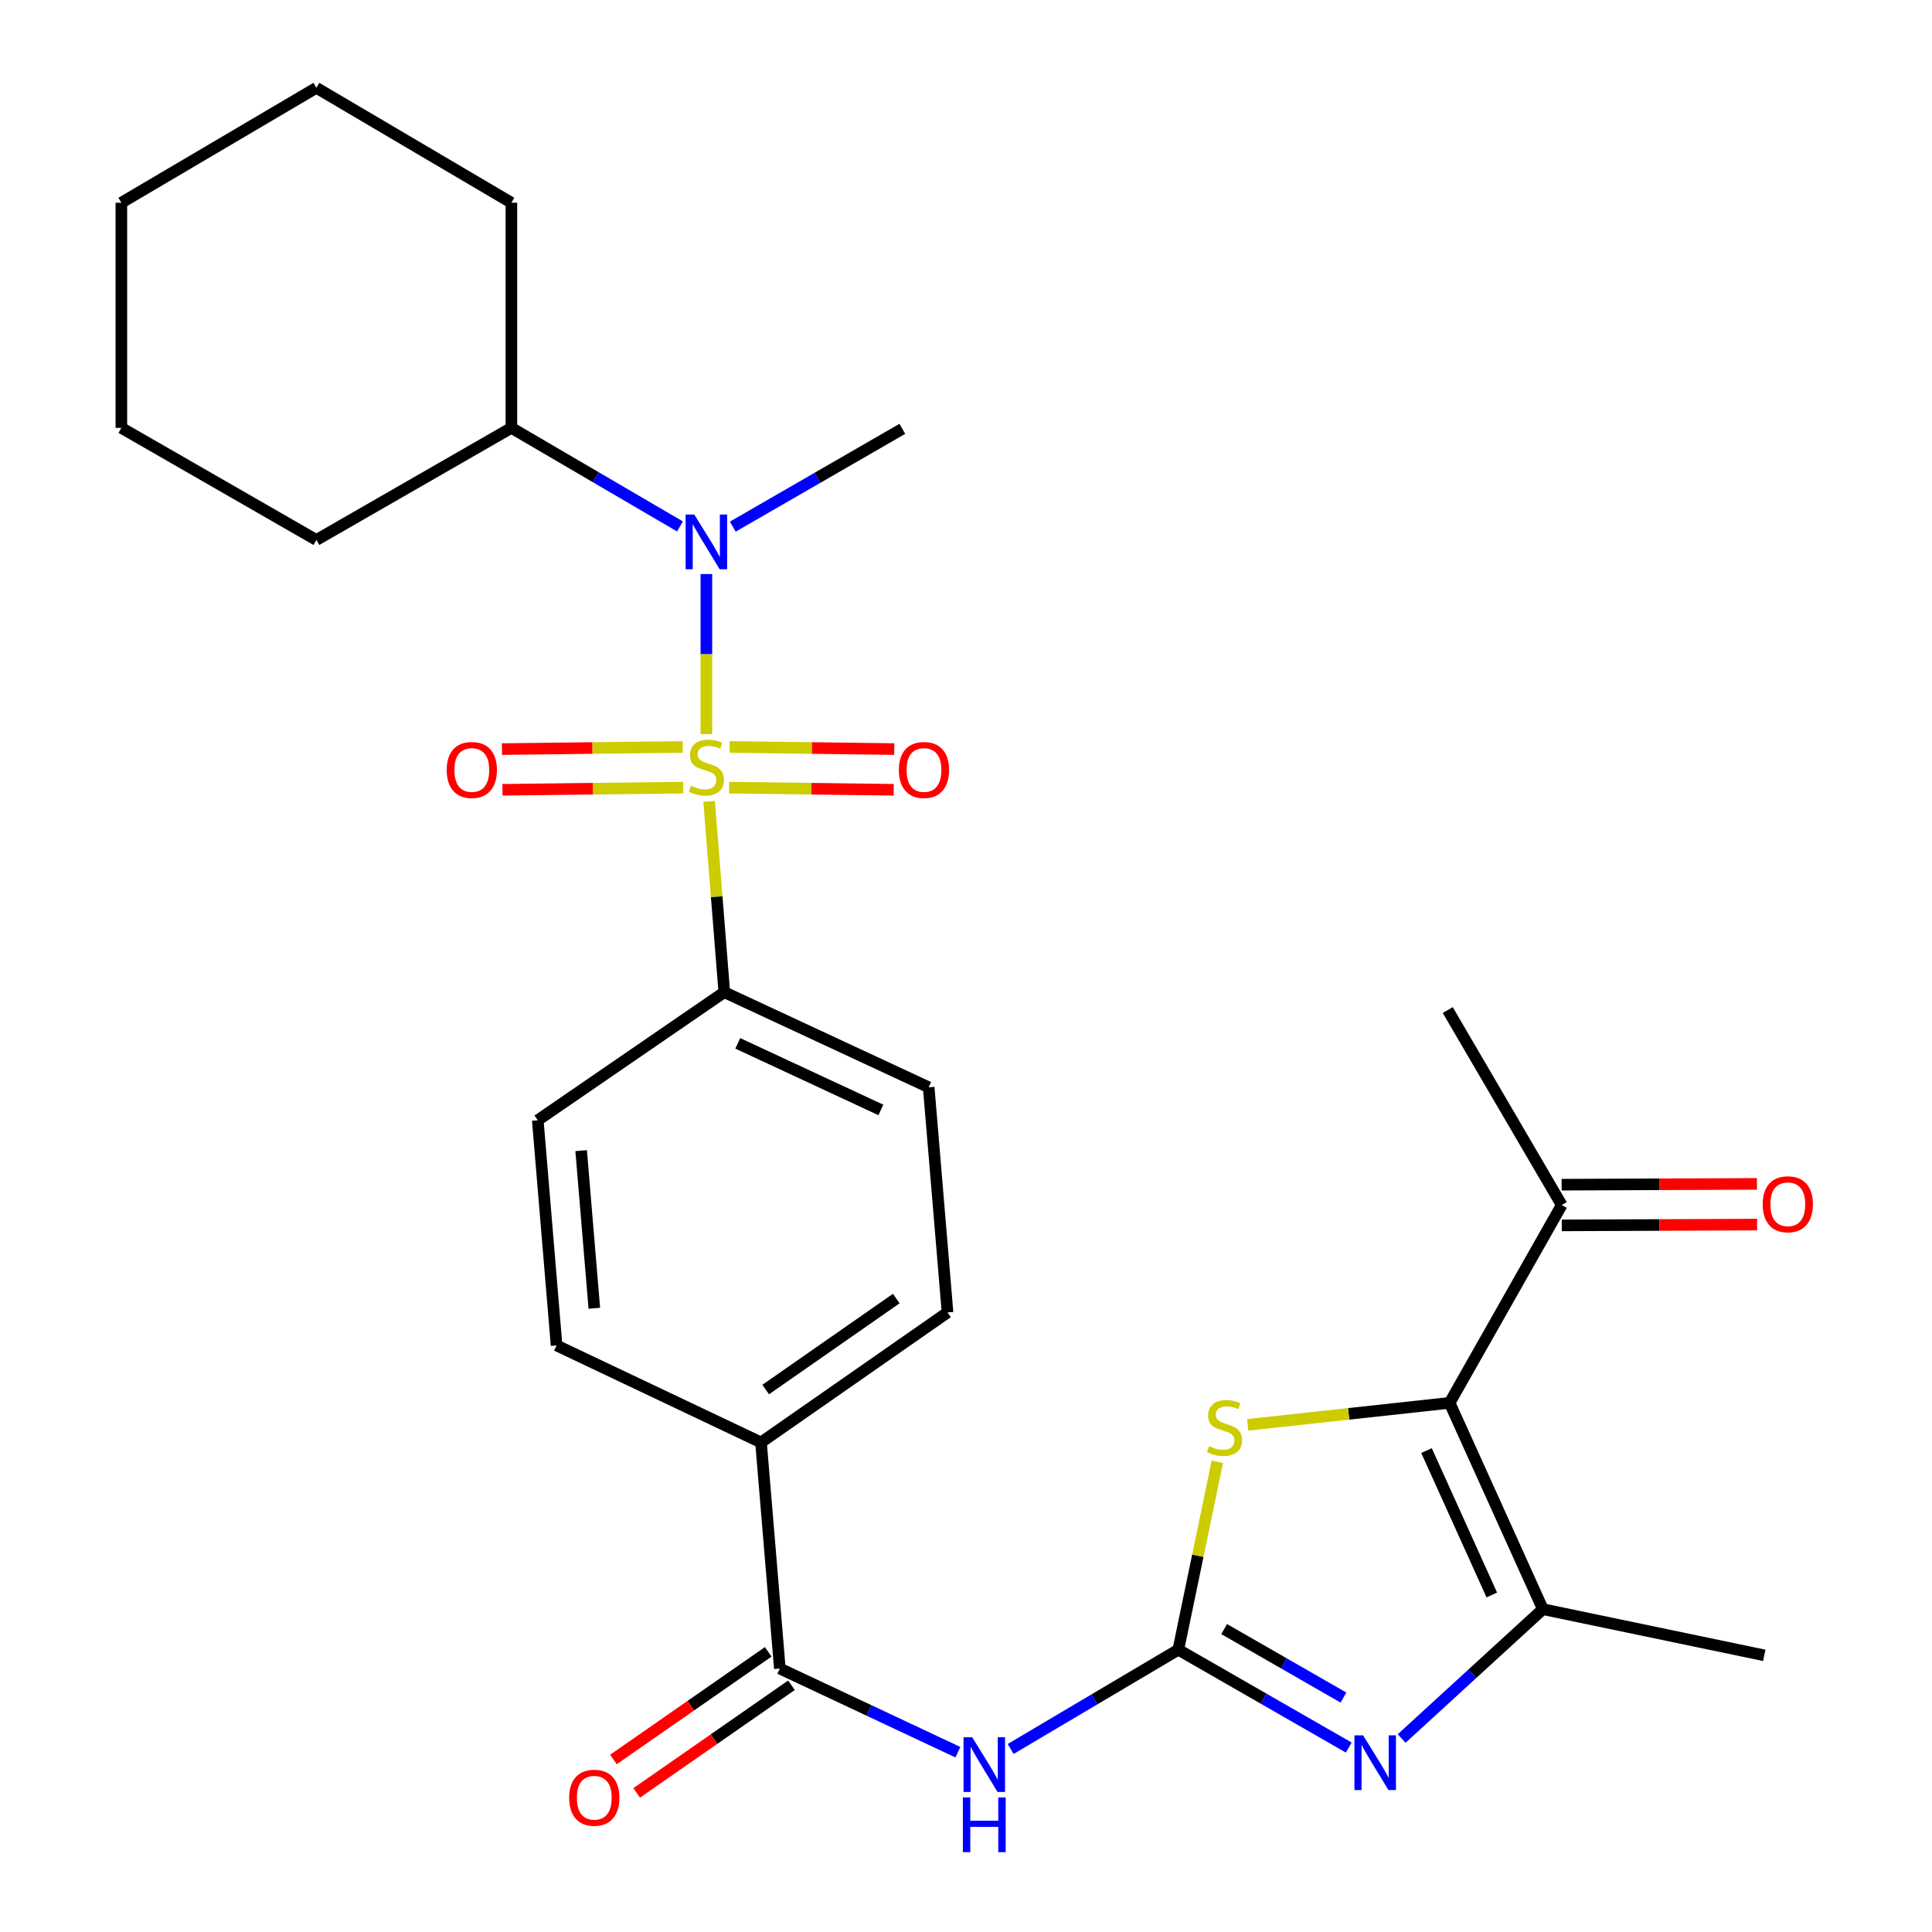 <?xml version='1.0' encoding='iso-8859-1'?>
<svg version='1.1' baseProfile='full'
              xmlns='http://www.w3.org/2000/svg'
                      xmlns:rdkit='http://www.rdkit.org/xml'
                      xmlns:xlink='http://www.w3.org/1999/xlink'
                  xml:space='preserve'
width='1000px' height='1000px' viewBox='0 0 1000 1000'>
<!-- END OF HEADER -->
<rect style='opacity:1.0;fill:#FFFFFF;stroke:none' width='1000' height='1000' x='0' y='0'> </rect>
<path class='bond-6' d='M 365.621,379.961 L 365.621,338.541' style='fill:none;fill-rule:evenodd;stroke:#CCCC00;stroke-width:6px;stroke-linecap:butt;stroke-linejoin:miter;stroke-opacity:1' />
<path class='bond-6' d='M 365.621,338.541 L 365.621,297.121' style='fill:none;fill-rule:evenodd;stroke:#0000FF;stroke-width:6px;stroke-linecap:butt;stroke-linejoin:miter;stroke-opacity:1' />
<path class='bond-8' d='M 367.037,414.797 L 370.964,464.174' style='fill:none;fill-rule:evenodd;stroke:#CCCC00;stroke-width:6px;stroke-linecap:butt;stroke-linejoin:miter;stroke-opacity:1' />
<path class='bond-8' d='M 370.964,464.174 L 374.891,513.55' style='fill:none;fill-rule:evenodd;stroke:#000000;stroke-width:6px;stroke-linecap:butt;stroke-linejoin:miter;stroke-opacity:1' />
<path class='bond-9' d='M 353.379,386.608 L 306.597,387.171' style='fill:none;fill-rule:evenodd;stroke:#CCCC00;stroke-width:6px;stroke-linecap:butt;stroke-linejoin:miter;stroke-opacity:1' />
<path class='bond-9' d='M 306.597,387.171 L 259.814,387.735' style='fill:none;fill-rule:evenodd;stroke:#FF0000;stroke-width:6px;stroke-linecap:butt;stroke-linejoin:miter;stroke-opacity:1' />
<path class='bond-9' d='M 353.633,407.673 L 306.85,408.236' style='fill:none;fill-rule:evenodd;stroke:#CCCC00;stroke-width:6px;stroke-linecap:butt;stroke-linejoin:miter;stroke-opacity:1' />
<path class='bond-9' d='M 306.85,408.236 L 260.068,408.8' style='fill:none;fill-rule:evenodd;stroke:#FF0000;stroke-width:6px;stroke-linecap:butt;stroke-linejoin:miter;stroke-opacity:1' />
<path class='bond-10' d='M 377.38,407.681 L 419.985,408.234' style='fill:none;fill-rule:evenodd;stroke:#CCCC00;stroke-width:6px;stroke-linecap:butt;stroke-linejoin:miter;stroke-opacity:1' />
<path class='bond-10' d='M 419.985,408.234 L 462.589,408.788' style='fill:none;fill-rule:evenodd;stroke:#FF0000;stroke-width:6px;stroke-linecap:butt;stroke-linejoin:miter;stroke-opacity:1' />
<path class='bond-10' d='M 377.654,386.616 L 420.258,387.17' style='fill:none;fill-rule:evenodd;stroke:#CCCC00;stroke-width:6px;stroke-linecap:butt;stroke-linejoin:miter;stroke-opacity:1' />
<path class='bond-10' d='M 420.258,387.17 L 462.863,387.723' style='fill:none;fill-rule:evenodd;stroke:#FF0000;stroke-width:6px;stroke-linecap:butt;stroke-linejoin:miter;stroke-opacity:1' />
<path class='bond-0' d='M 609.898,853.877 L 566.507,879.572' style='fill:none;fill-rule:evenodd;stroke:#000000;stroke-width:6px;stroke-linecap:butt;stroke-linejoin:miter;stroke-opacity:1' />
<path class='bond-0' d='M 566.507,879.572 L 523.116,905.267' style='fill:none;fill-rule:evenodd;stroke:#0000FF;stroke-width:6px;stroke-linecap:butt;stroke-linejoin:miter;stroke-opacity:1' />
<path class='bond-2' d='M 609.898,853.877 L 654.01,879.204' style='fill:none;fill-rule:evenodd;stroke:#000000;stroke-width:6px;stroke-linecap:butt;stroke-linejoin:miter;stroke-opacity:1' />
<path class='bond-2' d='M 654.01,879.204 L 698.123,904.531' style='fill:none;fill-rule:evenodd;stroke:#0000FF;stroke-width:6px;stroke-linecap:butt;stroke-linejoin:miter;stroke-opacity:1' />
<path class='bond-2' d='M 633.621,843.206 L 664.5,860.935' style='fill:none;fill-rule:evenodd;stroke:#000000;stroke-width:6px;stroke-linecap:butt;stroke-linejoin:miter;stroke-opacity:1' />
<path class='bond-2' d='M 664.5,860.935 L 695.378,878.663' style='fill:none;fill-rule:evenodd;stroke:#0000FF;stroke-width:6px;stroke-linecap:butt;stroke-linejoin:miter;stroke-opacity:1' />
<path class='bond-3' d='M 609.898,853.877 L 619.997,805.252' style='fill:none;fill-rule:evenodd;stroke:#000000;stroke-width:6px;stroke-linecap:butt;stroke-linejoin:miter;stroke-opacity:1' />
<path class='bond-3' d='M 619.997,805.252 L 630.096,756.626' style='fill:none;fill-rule:evenodd;stroke:#CCCC00;stroke-width:6px;stroke-linecap:butt;stroke-linejoin:miter;stroke-opacity:1' />
<path class='bond-1' d='M 750.317,726.121 L 698.062,731.811' style='fill:none;fill-rule:evenodd;stroke:#000000;stroke-width:6px;stroke-linecap:butt;stroke-linejoin:miter;stroke-opacity:1' />
<path class='bond-1' d='M 698.062,731.811 L 645.807,737.5' style='fill:none;fill-rule:evenodd;stroke:#CCCC00;stroke-width:6px;stroke-linecap:butt;stroke-linejoin:miter;stroke-opacity:1' />
<path class='bond-11' d='M 750.317,726.121 L 808.343,623.727' style='fill:none;fill-rule:evenodd;stroke:#000000;stroke-width:6px;stroke-linecap:butt;stroke-linejoin:miter;stroke-opacity:1' />
<path class='bond-30' d='M 750.317,726.121 L 798.594,832.905' style='fill:none;fill-rule:evenodd;stroke:#000000;stroke-width:6px;stroke-linecap:butt;stroke-linejoin:miter;stroke-opacity:1' />
<path class='bond-30' d='M 738.363,750.817 L 772.157,825.566' style='fill:none;fill-rule:evenodd;stroke:#000000;stroke-width:6px;stroke-linecap:butt;stroke-linejoin:miter;stroke-opacity:1' />
<path class='bond-4' d='M 725.483,899.854 L 762.039,866.38' style='fill:none;fill-rule:evenodd;stroke:#0000FF;stroke-width:6px;stroke-linecap:butt;stroke-linejoin:miter;stroke-opacity:1' />
<path class='bond-4' d='M 762.039,866.38 L 798.594,832.905' style='fill:none;fill-rule:evenodd;stroke:#000000;stroke-width:6px;stroke-linecap:butt;stroke-linejoin:miter;stroke-opacity:1' />
<path class='bond-20' d='M 798.594,832.905 L 913.184,856.803' style='fill:none;fill-rule:evenodd;stroke:#000000;stroke-width:6px;stroke-linecap:butt;stroke-linejoin:miter;stroke-opacity:1' />
<path class='bond-5' d='M 495.795,906.935 L 449.721,885.287' style='fill:none;fill-rule:evenodd;stroke:#0000FF;stroke-width:6px;stroke-linecap:butt;stroke-linejoin:miter;stroke-opacity:1' />
<path class='bond-5' d='M 449.721,885.287 L 403.646,863.638' style='fill:none;fill-rule:evenodd;stroke:#000000;stroke-width:6px;stroke-linecap:butt;stroke-linejoin:miter;stroke-opacity:1' />
<path class='bond-14' d='M 351.958,272.486 L 308.324,246.975' style='fill:none;fill-rule:evenodd;stroke:#0000FF;stroke-width:6px;stroke-linecap:butt;stroke-linejoin:miter;stroke-opacity:1' />
<path class='bond-14' d='M 308.324,246.975 L 264.69,221.464' style='fill:none;fill-rule:evenodd;stroke:#000000;stroke-width:6px;stroke-linecap:butt;stroke-linejoin:miter;stroke-opacity:1' />
<path class='bond-21' d='M 379.289,272.59 L 423.166,247.279' style='fill:none;fill-rule:evenodd;stroke:#0000FF;stroke-width:6px;stroke-linecap:butt;stroke-linejoin:miter;stroke-opacity:1' />
<path class='bond-21' d='M 423.166,247.279 L 467.044,221.968' style='fill:none;fill-rule:evenodd;stroke:#000000;stroke-width:6px;stroke-linecap:butt;stroke-linejoin:miter;stroke-opacity:1' />
<path class='bond-7' d='M 403.646,863.638 L 393.897,746.603' style='fill:none;fill-rule:evenodd;stroke:#000000;stroke-width:6px;stroke-linecap:butt;stroke-linejoin:miter;stroke-opacity:1' />
<path class='bond-13' d='M 397.633,854.99 L 357.569,882.85' style='fill:none;fill-rule:evenodd;stroke:#000000;stroke-width:6px;stroke-linecap:butt;stroke-linejoin:miter;stroke-opacity:1' />
<path class='bond-13' d='M 357.569,882.85 L 317.506,910.709' style='fill:none;fill-rule:evenodd;stroke:#FF0000;stroke-width:6px;stroke-linecap:butt;stroke-linejoin:miter;stroke-opacity:1' />
<path class='bond-13' d='M 409.66,872.286 L 369.597,900.145' style='fill:none;fill-rule:evenodd;stroke:#000000;stroke-width:6px;stroke-linecap:butt;stroke-linejoin:miter;stroke-opacity:1' />
<path class='bond-13' d='M 369.597,900.145 L 329.533,928.004' style='fill:none;fill-rule:evenodd;stroke:#FF0000;stroke-width:6px;stroke-linecap:butt;stroke-linejoin:miter;stroke-opacity:1' />
<path class='bond-15' d='M 374.891,513.55 L 480.691,562.787' style='fill:none;fill-rule:evenodd;stroke:#000000;stroke-width:6px;stroke-linecap:butt;stroke-linejoin:miter;stroke-opacity:1' />
<path class='bond-15' d='M 381.872,540.035 L 455.932,574.501' style='fill:none;fill-rule:evenodd;stroke:#000000;stroke-width:6px;stroke-linecap:butt;stroke-linejoin:miter;stroke-opacity:1' />
<path class='bond-16' d='M 374.891,513.55 L 278.348,579.839' style='fill:none;fill-rule:evenodd;stroke:#000000;stroke-width:6px;stroke-linecap:butt;stroke-linejoin:miter;stroke-opacity:1' />
<path class='bond-17' d='M 808.386,634.26 L 858.936,634.053' style='fill:none;fill-rule:evenodd;stroke:#000000;stroke-width:6px;stroke-linecap:butt;stroke-linejoin:miter;stroke-opacity:1' />
<path class='bond-17' d='M 858.936,634.053 L 909.485,633.846' style='fill:none;fill-rule:evenodd;stroke:#FF0000;stroke-width:6px;stroke-linecap:butt;stroke-linejoin:miter;stroke-opacity:1' />
<path class='bond-17' d='M 808.3,613.194 L 858.849,612.987' style='fill:none;fill-rule:evenodd;stroke:#000000;stroke-width:6px;stroke-linecap:butt;stroke-linejoin:miter;stroke-opacity:1' />
<path class='bond-17' d='M 858.849,612.987 L 909.398,612.779' style='fill:none;fill-rule:evenodd;stroke:#FF0000;stroke-width:6px;stroke-linecap:butt;stroke-linejoin:miter;stroke-opacity:1' />
<path class='bond-22' d='M 808.343,623.727 L 749.357,522.807' style='fill:none;fill-rule:evenodd;stroke:#000000;stroke-width:6px;stroke-linecap:butt;stroke-linejoin:miter;stroke-opacity:1' />
<path class='bond-12' d='M 393.897,746.603 L 288.085,696.394' style='fill:none;fill-rule:evenodd;stroke:#000000;stroke-width:6px;stroke-linecap:butt;stroke-linejoin:miter;stroke-opacity:1' />
<path class='bond-28' d='M 393.897,746.603 L 490.44,679.319' style='fill:none;fill-rule:evenodd;stroke:#000000;stroke-width:6px;stroke-linecap:butt;stroke-linejoin:miter;stroke-opacity:1' />
<path class='bond-28' d='M 396.333,719.227 L 463.913,672.128' style='fill:none;fill-rule:evenodd;stroke:#000000;stroke-width:6px;stroke-linecap:butt;stroke-linejoin:miter;stroke-opacity:1' />
<path class='bond-23' d='M 264.69,221.464 L 264.69,104.932' style='fill:none;fill-rule:evenodd;stroke:#000000;stroke-width:6px;stroke-linecap:butt;stroke-linejoin:miter;stroke-opacity:1' />
<path class='bond-24' d='M 264.69,221.464 L 163.758,279.49' style='fill:none;fill-rule:evenodd;stroke:#000000;stroke-width:6px;stroke-linecap:butt;stroke-linejoin:miter;stroke-opacity:1' />
<path class='bond-18' d='M 480.691,562.787 L 490.44,679.319' style='fill:none;fill-rule:evenodd;stroke:#000000;stroke-width:6px;stroke-linecap:butt;stroke-linejoin:miter;stroke-opacity:1' />
<path class='bond-19' d='M 278.348,579.839 L 288.085,696.394' style='fill:none;fill-rule:evenodd;stroke:#000000;stroke-width:6px;stroke-linecap:butt;stroke-linejoin:miter;stroke-opacity:1' />
<path class='bond-19' d='M 300.802,595.568 L 307.618,677.157' style='fill:none;fill-rule:evenodd;stroke:#000000;stroke-width:6px;stroke-linecap:butt;stroke-linejoin:miter;stroke-opacity:1' />
<path class='bond-25' d='M 264.69,104.932 L 163.758,45.455' style='fill:none;fill-rule:evenodd;stroke:#000000;stroke-width:6px;stroke-linecap:butt;stroke-linejoin:miter;stroke-opacity:1' />
<path class='bond-26' d='M 163.758,279.49 L 62.815,221.464' style='fill:none;fill-rule:evenodd;stroke:#000000;stroke-width:6px;stroke-linecap:butt;stroke-linejoin:miter;stroke-opacity:1' />
<path class='bond-27' d='M 163.758,45.455 L 62.815,104.932' style='fill:none;fill-rule:evenodd;stroke:#000000;stroke-width:6px;stroke-linecap:butt;stroke-linejoin:miter;stroke-opacity:1' />
<path class='bond-29' d='M 62.815,221.464 L 62.815,104.932' style='fill:none;fill-rule:evenodd;stroke:#000000;stroke-width:6px;stroke-linecap:butt;stroke-linejoin:miter;stroke-opacity:1' />
<path  class='atom-0' d='M 357.621 406.714
Q 357.941 406.834, 359.261 407.394
Q 360.581 407.954, 362.021 408.314
Q 363.501 408.634, 364.941 408.634
Q 367.621 408.634, 369.181 407.354
Q 370.741 406.034, 370.741 403.754
Q 370.741 402.194, 369.941 401.234
Q 369.181 400.274, 367.981 399.754
Q 366.781 399.234, 364.781 398.634
Q 362.261 397.874, 360.741 397.154
Q 359.261 396.434, 358.181 394.914
Q 357.141 393.394, 357.141 390.834
Q 357.141 387.274, 359.541 385.074
Q 361.981 382.874, 366.781 382.874
Q 370.061 382.874, 373.781 384.434
L 372.861 387.514
Q 369.461 386.114, 366.901 386.114
Q 364.141 386.114, 362.621 387.274
Q 361.101 388.394, 361.141 390.354
Q 361.141 391.874, 361.901 392.794
Q 362.701 393.714, 363.821 394.234
Q 364.981 394.754, 366.901 395.354
Q 369.461 396.154, 370.981 396.954
Q 372.501 397.754, 373.581 399.394
Q 374.701 400.994, 374.701 403.754
Q 374.701 407.674, 372.061 409.794
Q 369.461 411.874, 365.101 411.874
Q 362.581 411.874, 360.661 411.314
Q 358.781 410.794, 356.541 409.874
L 357.621 406.714
' fill='#CCCC00'/>
<path  class='atom-3' d='M 705.541 898.223
L 714.821 913.223
Q 715.741 914.703, 717.221 917.383
Q 718.701 920.063, 718.781 920.223
L 718.781 898.223
L 722.541 898.223
L 722.541 926.543
L 718.661 926.543
L 708.701 910.143
Q 707.541 908.223, 706.301 906.023
Q 705.101 903.823, 704.741 903.143
L 704.741 926.543
L 701.061 926.543
L 701.061 898.223
L 705.541 898.223
' fill='#0000FF'/>
<path  class='atom-4' d='M 625.797 748.528
Q 626.117 748.648, 627.437 749.208
Q 628.757 749.768, 630.197 750.128
Q 631.677 750.448, 633.117 750.448
Q 635.797 750.448, 637.357 749.168
Q 638.917 747.848, 638.917 745.568
Q 638.917 744.008, 638.117 743.048
Q 637.357 742.088, 636.157 741.568
Q 634.957 741.048, 632.957 740.448
Q 630.437 739.688, 628.917 738.968
Q 627.437 738.248, 626.357 736.728
Q 625.317 735.208, 625.317 732.648
Q 625.317 729.088, 627.717 726.888
Q 630.157 724.688, 634.957 724.688
Q 638.237 724.688, 641.957 726.248
L 641.037 729.328
Q 637.637 727.928, 635.077 727.928
Q 632.317 727.928, 630.797 729.088
Q 629.277 730.208, 629.317 732.168
Q 629.317 733.688, 630.077 734.608
Q 630.877 735.528, 631.997 736.048
Q 633.157 736.568, 635.077 737.168
Q 637.637 737.968, 639.157 738.768
Q 640.677 739.568, 641.757 741.208
Q 642.877 742.808, 642.877 745.568
Q 642.877 749.488, 640.237 751.608
Q 637.637 753.688, 633.277 753.688
Q 630.757 753.688, 628.837 753.128
Q 626.957 752.608, 624.717 751.688
L 625.797 748.528
' fill='#CCCC00'/>
<path  class='atom-6' d='M 503.198 899.195
L 512.478 914.195
Q 513.398 915.675, 514.878 918.355
Q 516.358 921.035, 516.438 921.195
L 516.438 899.195
L 520.198 899.195
L 520.198 927.515
L 516.318 927.515
L 506.358 911.115
Q 505.198 909.195, 503.958 906.995
Q 502.758 904.795, 502.398 904.115
L 502.398 927.515
L 498.718 927.515
L 498.718 899.195
L 503.198 899.195
' fill='#0000FF'/>
<path  class='atom-6' d='M 498.378 930.347
L 502.218 930.347
L 502.218 942.387
L 516.698 942.387
L 516.698 930.347
L 520.538 930.347
L 520.538 958.667
L 516.698 958.667
L 516.698 945.587
L 502.218 945.587
L 502.218 958.667
L 498.378 958.667
L 498.378 930.347
' fill='#0000FF'/>
<path  class='atom-7' d='M 359.361 266.314
L 368.641 281.314
Q 369.561 282.794, 371.041 285.474
Q 372.521 288.154, 372.601 288.314
L 372.601 266.314
L 376.361 266.314
L 376.361 294.634
L 372.481 294.634
L 362.521 278.234
Q 361.361 276.314, 360.121 274.114
Q 358.921 271.914, 358.561 271.234
L 358.561 294.634
L 354.881 294.634
L 354.881 266.314
L 359.361 266.314
' fill='#0000FF'/>
<path  class='atom-10' d='M 231.209 398.537
Q 231.209 391.737, 234.569 387.937
Q 237.929 384.137, 244.209 384.137
Q 250.489 384.137, 253.849 387.937
Q 257.209 391.737, 257.209 398.537
Q 257.209 405.417, 253.809 409.337
Q 250.409 413.217, 244.209 413.217
Q 237.969 413.217, 234.569 409.337
Q 231.209 405.457, 231.209 398.537
M 244.209 410.017
Q 248.529 410.017, 250.849 407.137
Q 253.209 404.217, 253.209 398.537
Q 253.209 392.977, 250.849 390.177
Q 248.529 387.337, 244.209 387.337
Q 239.889 387.337, 237.529 390.137
Q 235.209 392.937, 235.209 398.537
Q 235.209 404.257, 237.529 407.137
Q 239.889 410.017, 244.209 410.017
' fill='#FF0000'/>
<path  class='atom-11' d='M 465.245 398.537
Q 465.245 391.737, 468.605 387.937
Q 471.965 384.137, 478.245 384.137
Q 484.525 384.137, 487.885 387.937
Q 491.245 391.737, 491.245 398.537
Q 491.245 405.417, 487.845 409.337
Q 484.445 413.217, 478.245 413.217
Q 472.005 413.217, 468.605 409.337
Q 465.245 405.457, 465.245 398.537
M 478.245 410.017
Q 482.565 410.017, 484.885 407.137
Q 487.245 404.217, 487.245 398.537
Q 487.245 392.977, 484.885 390.177
Q 482.565 387.337, 478.245 387.337
Q 473.925 387.337, 471.565 390.137
Q 469.245 392.937, 469.245 398.537
Q 469.245 404.257, 471.565 407.137
Q 473.925 410.017, 478.245 410.017
' fill='#FF0000'/>
<path  class='atom-14' d='M 294.595 930.51
Q 294.595 923.71, 297.955 919.91
Q 301.315 916.11, 307.595 916.11
Q 313.875 916.11, 317.235 919.91
Q 320.595 923.71, 320.595 930.51
Q 320.595 937.39, 317.195 941.31
Q 313.795 945.19, 307.595 945.19
Q 301.355 945.19, 297.955 941.31
Q 294.595 937.43, 294.595 930.51
M 307.595 941.99
Q 311.915 941.99, 314.235 939.11
Q 316.595 936.19, 316.595 930.51
Q 316.595 924.95, 314.235 922.15
Q 311.915 919.31, 307.595 919.31
Q 303.275 919.31, 300.915 922.11
Q 298.595 924.91, 298.595 930.51
Q 298.595 936.23, 300.915 939.11
Q 303.275 941.99, 307.595 941.99
' fill='#FF0000'/>
<path  class='atom-18' d='M 912.367 623.327
Q 912.367 616.527, 915.727 612.727
Q 919.087 608.927, 925.367 608.927
Q 931.647 608.927, 935.007 612.727
Q 938.367 616.527, 938.367 623.327
Q 938.367 630.207, 934.967 634.127
Q 931.567 638.007, 925.367 638.007
Q 919.127 638.007, 915.727 634.127
Q 912.367 630.247, 912.367 623.327
M 925.367 634.807
Q 929.687 634.807, 932.007 631.927
Q 934.367 629.007, 934.367 623.327
Q 934.367 617.767, 932.007 614.967
Q 929.687 612.127, 925.367 612.127
Q 921.047 612.127, 918.687 614.927
Q 916.367 617.727, 916.367 623.327
Q 916.367 629.047, 918.687 631.927
Q 921.047 634.807, 925.367 634.807
' fill='#FF0000'/>
</svg>
